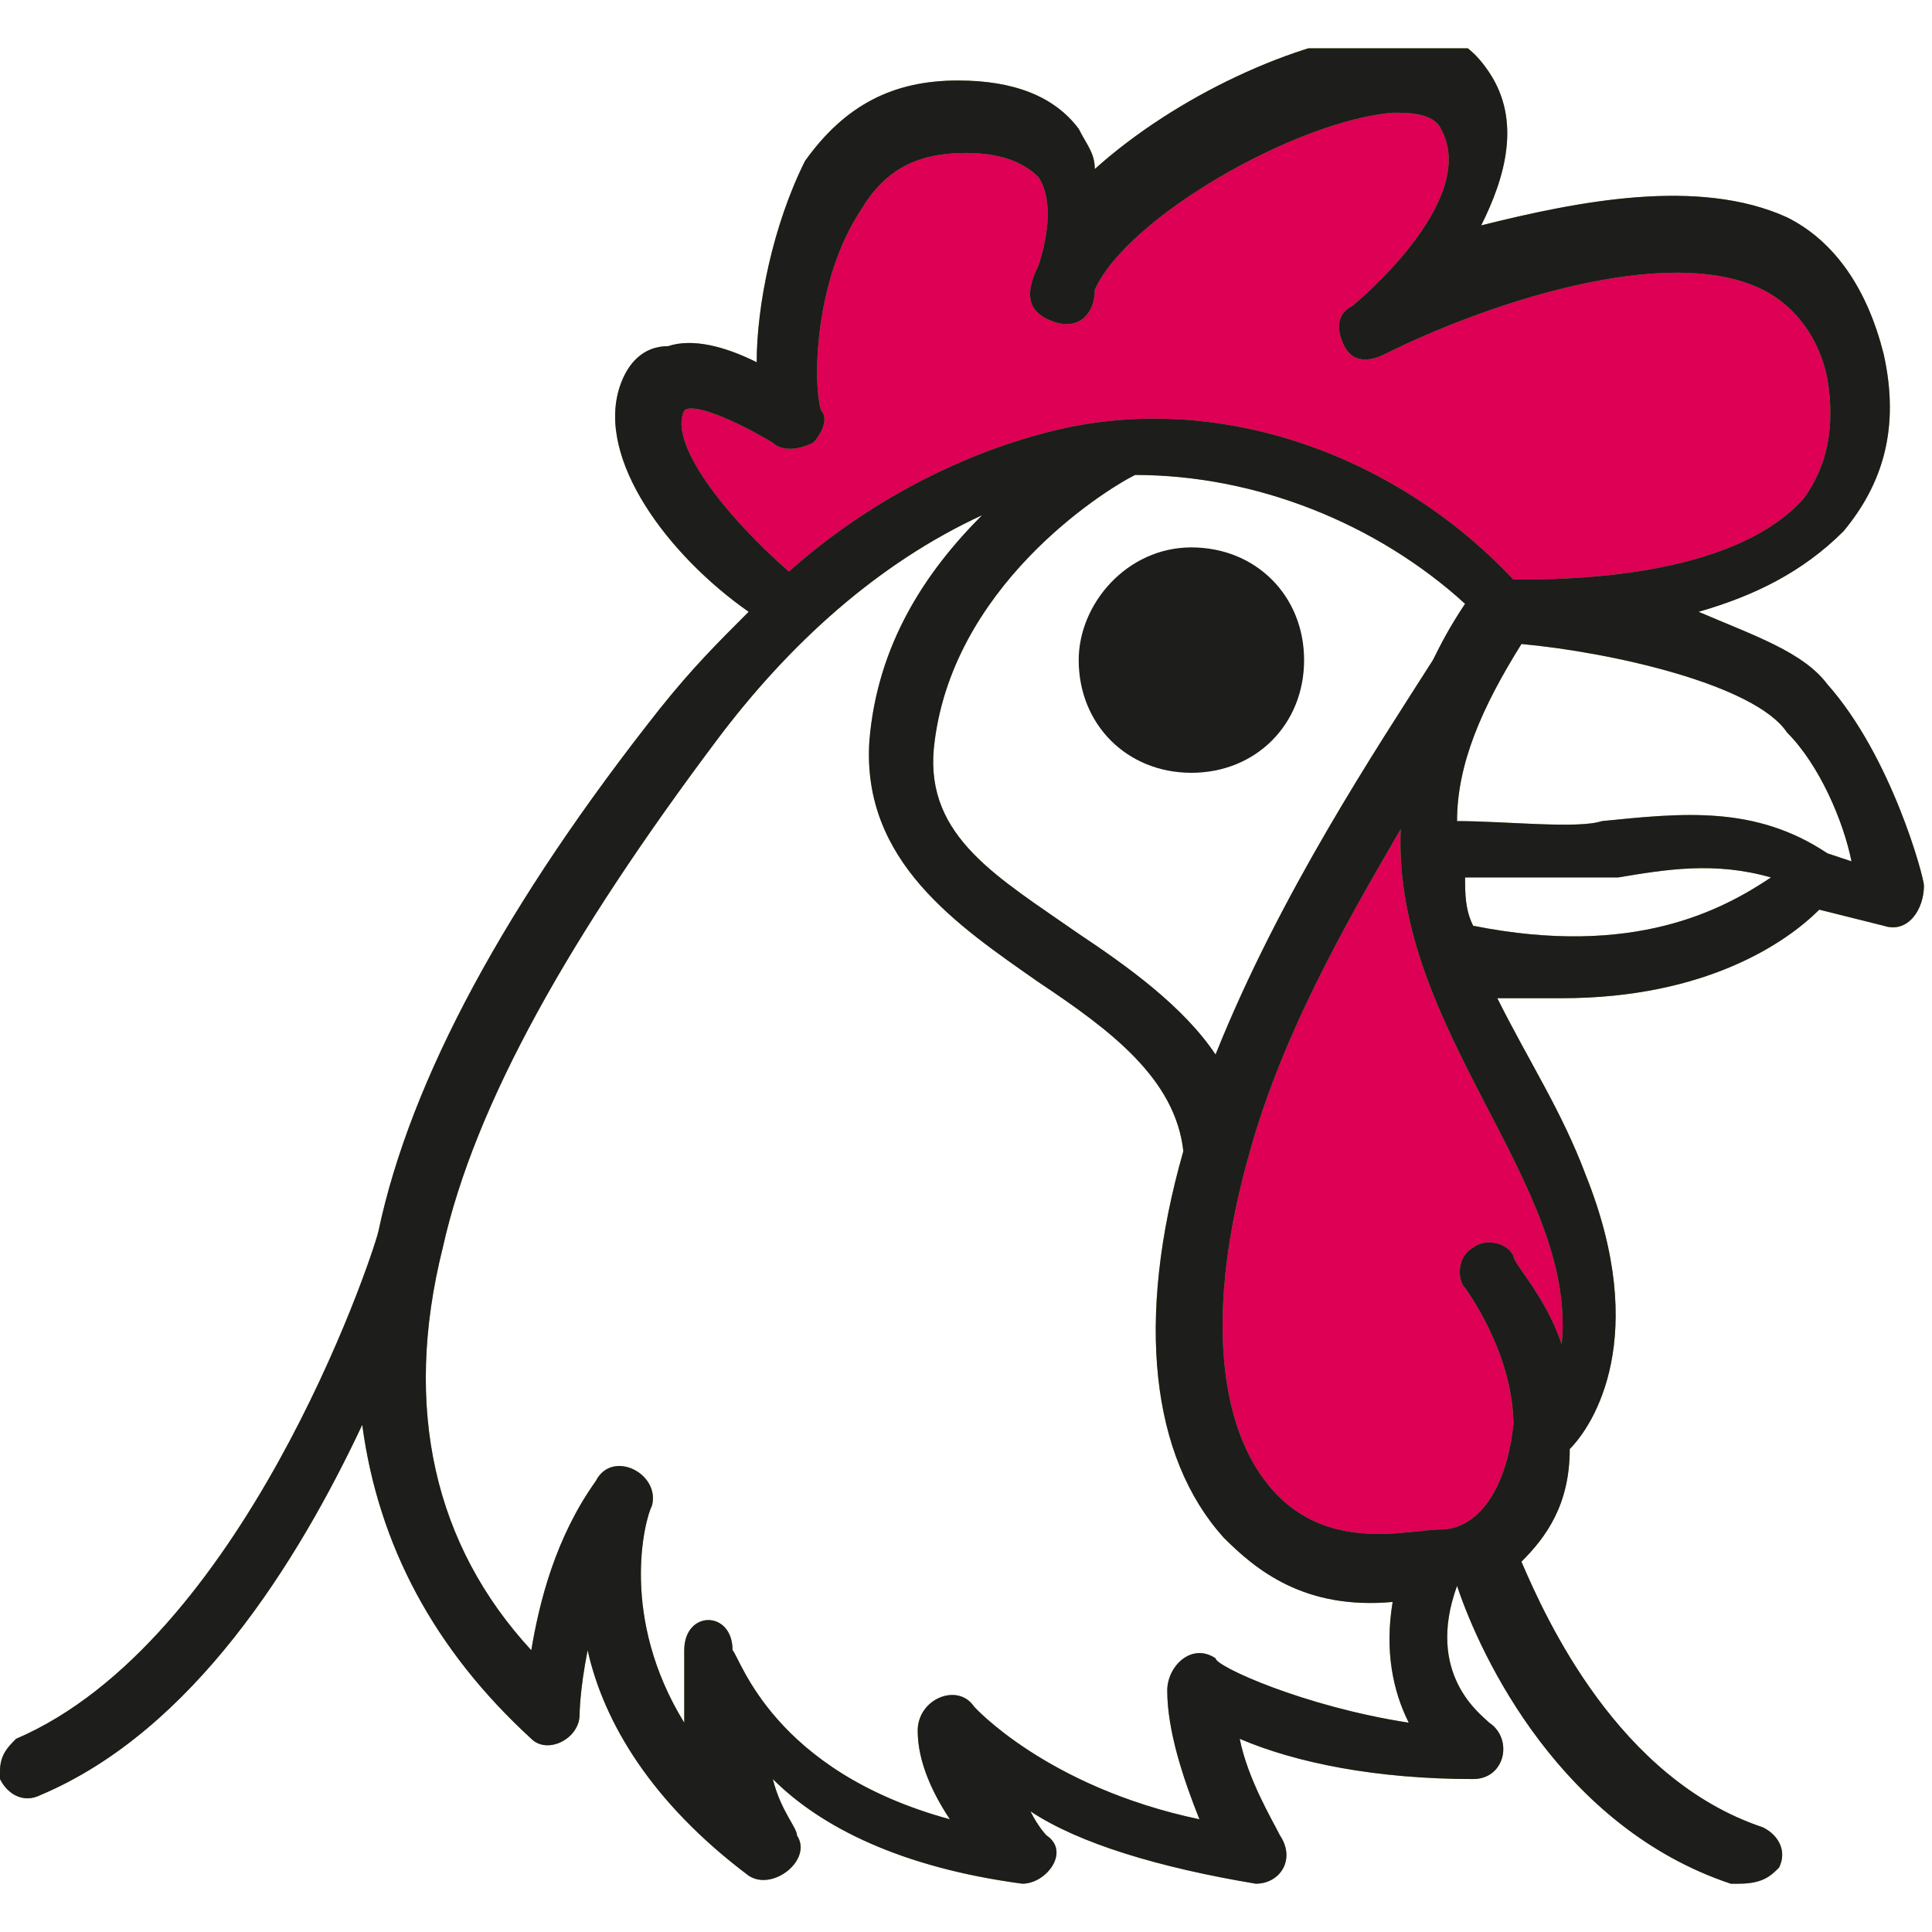 <?xml version="1.0" encoding="utf-8"?>
<!-- Generator: Adobe Illustrator 26.2.0, SVG Export Plug-In . SVG Version: 6.00 Build 0)  -->
<svg version="1.1" id="Calque_1" xmlns="http://www.w3.org/2000/svg" xmlns:xlink="http://www.w3.org/1999/xlink" x="0px" y="0px"
	 viewBox="0 0 24 24" style="enable-background:new 0 0 24 24;" xml:space="preserve">
<style type="text/css">
	.st0{clip-path:url(#SVGID_00000054977685294412256230000010641510695249985459_);fill:#80BA27;}
	.st1{clip-path:url(#SVGID_00000049942040658890973600000000967837370854387104_);fill:#DD0055;}
	.st2{clip-path:url(#SVGID_00000060018517792063766260000007959332086049293484_);}
	.st3{fill:#DD0055;}
	.st4{clip-path:url(#SVGID_00000021105334785166927130000004203906848187982774_);fill:#1D1D1B;}
	.st5{clip-path:url(#SVGID_00000121996234924510093700000005698134926605007777_);fill:#80BA27;}
	.st6{clip-path:url(#SVGID_00000150073304407432267320000001294060247322669713_);fill:#1D1D1B;}
</style>
<g>
	<g>
		<defs>
			<rect id="SVGID_1_" y="0.6" width="24" height="22.9"/>
		</defs>
		<clipPath id="SVGID_00000058549984794591618270000002516116994713906858_">
			<use xlink:href="#SVGID_1_"  style="overflow:visible;"/>
		</clipPath>
		<path style="clip-path:url(#SVGID_00000058549984794591618270000002516116994713906858_);fill:#80BA27;" d="M14.8,8.9
			c0.4,0,0.6-0.3,0.6-0.6c0-0.4-0.3-0.6-0.6-0.6c-0.4,0-0.6,0.3-0.6,0.6C14.2,8.6,14.5,8.9,14.8,8.9"/>
	</g>
	<g>
		<defs>
			<rect id="SVGID_00000094588802351339542040000014857106135432929165_" y="0.6" width="24" height="22.9"/>
		</defs>
		<clipPath id="SVGID_00000155142413990522880070000012681974358395560591_">
			<use xlink:href="#SVGID_00000094588802351339542040000014857106135432929165_"  style="overflow:visible;"/>
		</clipPath>
		<path style="clip-path:url(#SVGID_00000155142413990522880070000012681974358395560591_);fill:#DD0055;" d="M23.2,4.6
			c-0.1-0.7-0.5-1.2-1.1-1.5c-1.3-0.7-3.4,0-4.4,0.5c0.5-0.6,1.1-1.5,0.7-2.3c-0.2-0.5-0.8-0.5-1.1-0.5c-1.1,0.1-2.9,1-3.8,2
			c0-0.3,0-0.7-0.2-1l-0.1-0.1l-0.1-0.1c-0.2-0.1-0.5-0.3-1.1-0.3c-0.7,0-1.2,0.3-1.7,0.9C9.7,3.1,9.5,4.3,9.6,5
			C9.3,4.8,8.7,4.6,8.5,4.6H8.1L8,4.9C7.6,5.8,8.9,7.1,9.4,7.6l0.3,0.3l0.3-0.3c0.9-0.8,2-1.4,2.9-1.7l0,0c1.8-0.5,3.9,0.2,5.4,1.7
			l0.1,0.1h0.2c0.7,0,2.9,0,4-1.2C23.2,5.9,23.4,5.2,23.2,4.6z"/>
	</g>
	<g>
		<defs>
			<rect id="SVGID_00000038396853141510383090000010519686544399888813_" y="0.6" width="24" height="22.9"/>
		</defs>
		<clipPath id="SVGID_00000129886015044455977290000008648633962497399704_">
			<use xlink:href="#SVGID_00000038396853141510383090000010519686544399888813_"  style="overflow:visible;"/>
		</clipPath>
		<g style="clip-path:url(#SVGID_00000129886015044455977290000008648633962497399704_);">
			<path class="st3" d="M18,15.5c0.2-0.1,0.4-0.1,0.5,0.1c0,0,0.4,0.4,0.6,1.1c0.3-2-2-3.9-2-6.4c-0.7,1.2-1.5,2.7-1.9,4.1
				c-0.5,1.8-0.4,3.4,0.3,4.1c0.7,0.8,1.7,0.5,2.1,0.5s0.8-0.4,0.9-1.2c0-0.9-0.6-1.7-0.6-1.7C17.8,15.9,17.8,15.7,18,15.5"/>
			<path class="st3" d="M17.1,19.6c-0.5,0-1.2-0.1-1.7-0.7c-0.8-0.8-1-2.5-0.4-4.6c0.4-1.5,1.3-3.1,2-4.2c0.1-0.2,0.3-0.3,0.6-0.2
				c0.2,0.1,0.4,0.3,0.4,0.5c0,1.1,0.5,2.1,1,3.1c0.6,1.1,1.1,2.2,1,3.3c0,0.2-0.2,0.4-0.5,0.4c-0.1,0-0.1,0-0.2,0
				c0,0.2,0.1,0.4,0.1,0.6c-0.1,1.2-0.8,1.7-1.4,1.7c-0.1,0-0.1,0-0.2,0C17.5,19.6,17.3,19.6,17.1,19.6z M17.1,11.8
				c-0.4,0.8-0.9,1.8-1.2,2.7c-0.4,1.6-0.4,3.1,0.2,3.6c0.4,0.4,0.9,0.4,1.4,0.4c0.1,0,0.2,0,0.3,0c0.1,0,0.3-0.2,0.4-0.8
				c0-0.7-0.5-1.3-0.5-1.3c-0.3-0.5-0.2-0.9,0.1-1.3c0,0,0.1-0.1,0.1-0.1c0.2-0.1,0.3-0.1,0.5-0.1c-0.1-0.3-0.3-0.7-0.5-1
				C17.7,13.3,17.3,12.6,17.1,11.8z"/>
		</g>
	</g>
	<g>
		<defs>
			<rect id="SVGID_00000141434408762347283320000011623249114997727888_" y="0.6" width="24" height="22.9"/>
		</defs>
		<clipPath id="SVGID_00000030470506031955329350000016396054624539662526_">
			<use xlink:href="#SVGID_00000141434408762347283320000011623249114997727888_"  style="overflow:visible;"/>
		</clipPath>
		<path style="clip-path:url(#SVGID_00000030470506031955329350000016396054624539662526_);fill:#1D1D1B;" d="M13.4,8.2
			c0,0.8,0.6,1.4,1.4,1.4c0.8,0,1.4-0.6,1.4-1.4c0-0.8-0.6-1.4-1.4-1.4C14,6.8,13.4,7.5,13.4,8.2"/>
	</g>
	<g>
		<defs>
			<rect id="SVGID_00000152221703540083429740000003519849198363337126_" y="0.6" width="24" height="22.9"/>
		</defs>
		<clipPath id="SVGID_00000097459611617155876550000004861517415822041780_">
			<use xlink:href="#SVGID_00000152221703540083429740000003519849198363337126_"  style="overflow:visible;"/>
		</clipPath>
		<path style="clip-path:url(#SVGID_00000097459611617155876550000004861517415822041780_);fill:#80BA27;" d="M17.9,19
			c-0.4,0-1.4,0.3-2.1-0.5c-0.7-0.8-0.8-2.3-0.3-4.1c0.4-1.5,1.2-2.9,1.9-4.1c-0.1,2.5,2.2,4.4,2,6.4c-0.2-0.6-0.6-1-0.6-1.1
			c-0.1-0.2-0.4-0.2-0.5-0.1c-0.2,0.1-0.2,0.4-0.1,0.5c0,0,0.6,0.8,0.6,1.7C18.7,18.6,18.3,19,17.9,19 M15.1,20.6
			c-0.3-0.2-0.6,0.1-0.6,0.4c0,0.5,0.2,1.1,0.4,1.6c-1.9-0.4-2.8-1.4-2.8-1.4c-0.2-0.3-0.7-0.1-0.7,0.3s0.2,0.8,0.4,1.1
			c-2.2-0.6-2.6-2-2.7-2.1c0-0.5-0.6-0.5-0.6,0c0,0.3,0,0.6,0,0.9c-0.8-1.3-0.5-2.5-0.4-2.7c0.1-0.4-0.5-0.7-0.7-0.3
			c-0.5,0.7-0.7,1.5-0.8,2.1c-1.2-1.3-1.6-3-1.1-5l0,0l0,0l0,0c0.4-1.8,1.6-3.9,3.4-6.3c0.9-1.2,2-2.2,3.3-2.8
			c-0.7,0.7-1.3,1.6-1.4,2.8c-0.1,1.5,1.1,2.3,2.1,3c0.9,0.6,1.7,1.2,1.8,2.1c-0.6,2.1-0.4,3.8,0.5,4.8c0.4,0.4,1,0.9,2.1,0.8
			c-0.1,0.6,0,1.1,0.2,1.5C16.2,21.2,15.1,20.7,15.1,20.6 M8.5,5.1C8.5,5,8.5,5,8.5,5.1C8.6,5,9.1,5.2,9.6,5.5
			c0.1,0.1,0.3,0.1,0.5,0c0.1-0.1,0.2-0.3,0.1-0.4c-0.1-0.3-0.1-1.6,0.5-2.5C11,2.1,11.4,1.9,12,1.9c0.4,0,0.7,0.1,0.9,0.3
			c0.2,0.3,0.1,0.8,0,1.1c-0.2,0.4-0.1,0.6,0.2,0.7s0.5-0.1,0.5-0.4c0.4-0.9,2.5-2.1,3.7-2.2c0.2,0,0.5,0,0.6,0.2
			c0.5,0.9-1.1,2.2-1.1,2.2c-0.2,0.1-0.2,0.3-0.1,0.5s0.3,0.2,0.5,0.1c1.2-0.6,3.5-1.4,4.7-0.8c0.4,0.2,0.7,0.6,0.8,1.1
			c0.1,0.6,0,1.1-0.3,1.5c-0.9,1-3,1-3.6,1c-1.5-1.6-3.8-2.4-5.9-1.8c-1.1,0.3-2.2,0.9-3.1,1.7C9,6.4,8.3,5.5,8.5,5.1 M17.8,8.2
			L17.8,8.2c-0.7,1.1-1.9,2.9-2.7,4.9c-0.4-0.6-1.1-1.1-1.7-1.5c-1-0.7-1.9-1.2-1.8-2.3c0.2-2,2.1-3.2,2.5-3.4c1.5,0,3,0.6,4.1,1.6
			C18,7.8,17.9,8,17.8,8.2 M22.2,9.1c0.4,0.4,0.7,1.1,0.8,1.6l-0.3-0.1c-0.9-0.6-1.8-0.5-2.8-0.4c-0.3,0.1-1.2,0-1.8,0
			c0-0.7,0.3-1.4,0.8-2.2C20,8.1,21.8,8.5,22.2,9.1 M18.3,11.5c-0.1-0.2-0.1-0.4-0.1-0.6c0.6,0,1.5,0,1.9,0c0.6-0.1,1.2-0.2,1.9,0
			C21.4,11.3,20.3,11.9,18.3,11.5 M22.1,23.2c0.1-0.2,0-0.4-0.2-0.5c-1.8-0.6-2.7-2.6-3-3.3c0.3-0.3,0.6-0.7,0.6-1.4
			c0.3-0.3,1-1.4,0.2-3.4c-0.3-0.8-0.7-1.4-1.1-2.2c0.3,0,0.6,0,0.8,0c1.8,0,2.8-0.7,3.2-1.1l0.8,0.2c0.3,0.1,0.5-0.2,0.5-0.5
			c0-0.1-0.4-1.6-1.2-2.5c-0.3-0.4-0.9-0.6-1.6-0.9c0.7-0.2,1.3-0.5,1.8-1c0.5-0.6,0.7-1.3,0.5-2.2c-0.2-0.8-0.6-1.4-1.2-1.7
			c-1.1-0.5-2.6-0.2-3.8,0.1c0.3-0.6,0.5-1.3,0.1-1.9c-0.2-0.3-0.5-0.6-1.3-0.5c-1.1,0.1-2.6,0.8-3.6,1.7c0-0.2-0.1-0.3-0.2-0.5
			C13.1,1.2,12.6,1,11.9,1c-0.8,0-1.4,0.3-1.9,1C9.6,2.8,9.4,3.8,9.4,4.5C9,4.3,8.6,4.2,8.3,4.3C8,4.3,7.8,4.5,7.7,4.8
			C7.4,5.7,8.3,6.9,9.3,7.6C8.9,8,8.6,8.3,8.2,8.8c-1.9,2.4-3.1,4.6-3.5,6.5l0,0c-0.1,0.4-1.7,5.1-4.5,6.3C0.1,21.7,0,21.8,0,22l0,0
			v0.1c0.1,0.2,0.3,0.3,0.5,0.2c1.9-0.8,3.2-2.9,4-4.6c0.2,1.5,0.9,2.8,2.1,3.9c0.2,0.2,0.6,0,0.6-0.3c0,0,0-0.3,0.1-0.8
			c0.2,0.9,0.8,1.9,2,2.8c0.3,0.2,0.8-0.2,0.6-0.5c0-0.1-0.2-0.3-0.3-0.7c0.6,0.6,1.6,1.1,3.1,1.3c0.3,0,0.6-0.4,0.3-0.6
			c0,0-0.1-0.1-0.2-0.3c0.6,0.4,1.6,0.7,2.8,0.9l0,0c0.3,0,0.5-0.3,0.3-0.6c-0.1-0.2-0.4-0.7-0.5-1.2c0.7,0.3,1.7,0.5,2.9,0.5
			c0.4,0,0.5-0.5,0.2-0.7c-0.1-0.1-0.8-0.6-0.4-1.7l0,0c0.3,0.9,1.3,3,3.4,3.7h0.1l0,0C21.9,23.4,22,23.3,22.1,23.2"/>
	</g>
	<g>
		<defs>
			<rect id="SVGID_00000036940617400012210680000010293378233158820259_" y="0.6" width="24" height="22.9"/>
		</defs>
		<clipPath id="SVGID_00000015341767991151093910000006905169245312597923_">
			<use xlink:href="#SVGID_00000036940617400012210680000010293378233158820259_"  style="overflow:visible;"/>
		</clipPath>
		<path style="clip-path:url(#SVGID_00000015341767991151093910000006905169245312597923_);fill:#1D1D1B;" d="M17.9,19
			c-0.4,0-1.4,0.3-2.1-0.5c-0.7-0.8-0.8-2.3-0.3-4.1c0.4-1.5,1.2-2.9,1.9-4.1c-0.1,2.5,2.2,4.4,2,6.4c-0.2-0.6-0.6-1-0.6-1.1
			c-0.1-0.2-0.4-0.2-0.5-0.1c-0.2,0.1-0.2,0.4-0.1,0.5c0,0,0.6,0.8,0.6,1.7C18.7,18.6,18.3,19,17.9,19 M15.1,20.6
			c-0.3-0.2-0.6,0.1-0.6,0.4c0,0.5,0.2,1.1,0.4,1.6c-1.9-0.4-2.8-1.4-2.8-1.4c-0.2-0.3-0.7-0.1-0.7,0.3s0.2,0.8,0.4,1.1
			c-2.2-0.6-2.6-2-2.7-2.1c0-0.5-0.6-0.5-0.6,0c0,0.3,0,0.6,0,0.9c-0.8-1.3-0.5-2.5-0.4-2.7c0.1-0.4-0.5-0.7-0.7-0.3
			c-0.5,0.7-0.7,1.5-0.8,2.1c-1.2-1.3-1.6-3-1.1-5l0,0l0,0l0,0c0.4-1.8,1.6-3.9,3.4-6.3c0.9-1.2,2-2.2,3.3-2.8
			c-0.7,0.7-1.3,1.6-1.4,2.8c-0.1,1.5,1.1,2.3,2.1,3c0.9,0.6,1.7,1.2,1.8,2.1c-0.6,2.1-0.4,3.8,0.5,4.8c0.4,0.4,1,0.9,2.1,0.8
			c-0.1,0.6,0,1.1,0.2,1.5C16.2,21.2,15.1,20.7,15.1,20.6 M8.5,5.1C8.5,5,8.5,5,8.5,5.1C8.6,5,9.1,5.2,9.6,5.5
			c0.1,0.1,0.3,0.1,0.5,0c0.1-0.1,0.2-0.3,0.1-0.4c-0.1-0.3-0.1-1.6,0.5-2.5C11,2.1,11.4,1.9,12,1.9c0.4,0,0.7,0.1,0.9,0.3
			c0.2,0.3,0.1,0.8,0,1.1c-0.2,0.4-0.1,0.6,0.2,0.7s0.5-0.1,0.5-0.4c0.4-0.9,2.5-2.1,3.7-2.2c0.2,0,0.5,0,0.6,0.2
			c0.5,0.9-1.1,2.2-1.1,2.2c-0.2,0.1-0.2,0.3-0.1,0.5s0.3,0.2,0.5,0.1c1.2-0.6,3.5-1.4,4.7-0.8c0.4,0.2,0.7,0.6,0.8,1.1
			c0.1,0.6,0,1.1-0.3,1.5c-0.9,1-3,1-3.6,1c-1.5-1.6-3.8-2.4-5.9-1.8c-1.1,0.3-2.2,0.9-3.1,1.7C9,6.4,8.3,5.5,8.5,5.1 M17.8,8.2
			L17.8,8.2c-0.7,1.1-1.9,2.9-2.7,4.9c-0.4-0.6-1.1-1.1-1.7-1.5c-1-0.7-1.9-1.2-1.8-2.3c0.2-2,2.1-3.2,2.5-3.4c1.5,0,3,0.6,4.1,1.6
			C18,7.8,17.9,8,17.8,8.2 M22.2,9.1c0.4,0.4,0.7,1.1,0.8,1.6l-0.3-0.1c-0.9-0.6-1.8-0.5-2.8-0.4c-0.3,0.1-1.2,0-1.8,0
			c0-0.7,0.3-1.4,0.8-2.2C20,8.1,21.8,8.5,22.2,9.1 M18.3,11.5c-0.1-0.2-0.1-0.4-0.1-0.6c0.6,0,1.5,0,1.9,0c0.6-0.1,1.2-0.2,1.9,0
			C21.4,11.3,20.3,11.9,18.3,11.5 M22.1,23.2c0.1-0.2,0-0.4-0.2-0.5c-1.8-0.6-2.7-2.6-3-3.3c0.3-0.3,0.6-0.7,0.6-1.4
			c0.3-0.3,1-1.4,0.2-3.4c-0.3-0.8-0.7-1.4-1.1-2.2c0.3,0,0.6,0,0.8,0c1.8,0,2.8-0.7,3.2-1.1l0.8,0.2c0.3,0.1,0.5-0.2,0.5-0.5
			c0-0.1-0.4-1.6-1.2-2.5c-0.3-0.4-0.9-0.6-1.6-0.9c0.7-0.2,1.3-0.5,1.8-1c0.5-0.6,0.7-1.3,0.5-2.2c-0.2-0.8-0.6-1.4-1.2-1.7
			c-1.1-0.5-2.6-0.2-3.8,0.1c0.3-0.6,0.5-1.3,0.1-1.9c-0.2-0.3-0.5-0.6-1.3-0.5c-1.1,0.1-2.6,0.8-3.6,1.7c0-0.2-0.1-0.3-0.2-0.5
			C13.1,1.2,12.6,1,11.9,1c-0.8,0-1.4,0.3-1.9,1C9.6,2.8,9.4,3.8,9.4,4.5C9,4.3,8.6,4.2,8.3,4.3C8,4.3,7.8,4.5,7.7,4.8
			C7.4,5.7,8.3,6.9,9.3,7.6C8.9,8,8.6,8.3,8.2,8.8c-1.9,2.4-3.1,4.6-3.5,6.5l0,0c-0.1,0.4-1.7,5.1-4.5,6.3C0.1,21.7,0,21.8,0,22l0,0
			v0.1c0.1,0.2,0.3,0.3,0.5,0.2c1.9-0.8,3.2-2.9,4-4.6c0.2,1.5,0.9,2.8,2.1,3.9c0.2,0.2,0.6,0,0.6-0.3c0,0,0-0.3,0.1-0.8
			c0.2,0.9,0.8,1.9,2,2.8c0.3,0.2,0.8-0.2,0.6-0.5c0-0.1-0.2-0.3-0.3-0.7c0.6,0.6,1.6,1.1,3.1,1.3c0.3,0,0.6-0.4,0.3-0.6
			c0,0-0.1-0.1-0.2-0.3c0.6,0.4,1.6,0.7,2.8,0.9l0,0c0.3,0,0.5-0.3,0.3-0.6c-0.1-0.2-0.4-0.7-0.5-1.2c0.7,0.3,1.7,0.5,2.9,0.5
			c0.4,0,0.5-0.5,0.2-0.7c-0.1-0.1-0.8-0.6-0.4-1.7l0,0c0.3,0.9,1.3,3,3.4,3.7h0.1l0,0C21.9,23.4,22,23.3,22.1,23.2"/>
	</g>
</g>
</svg>
